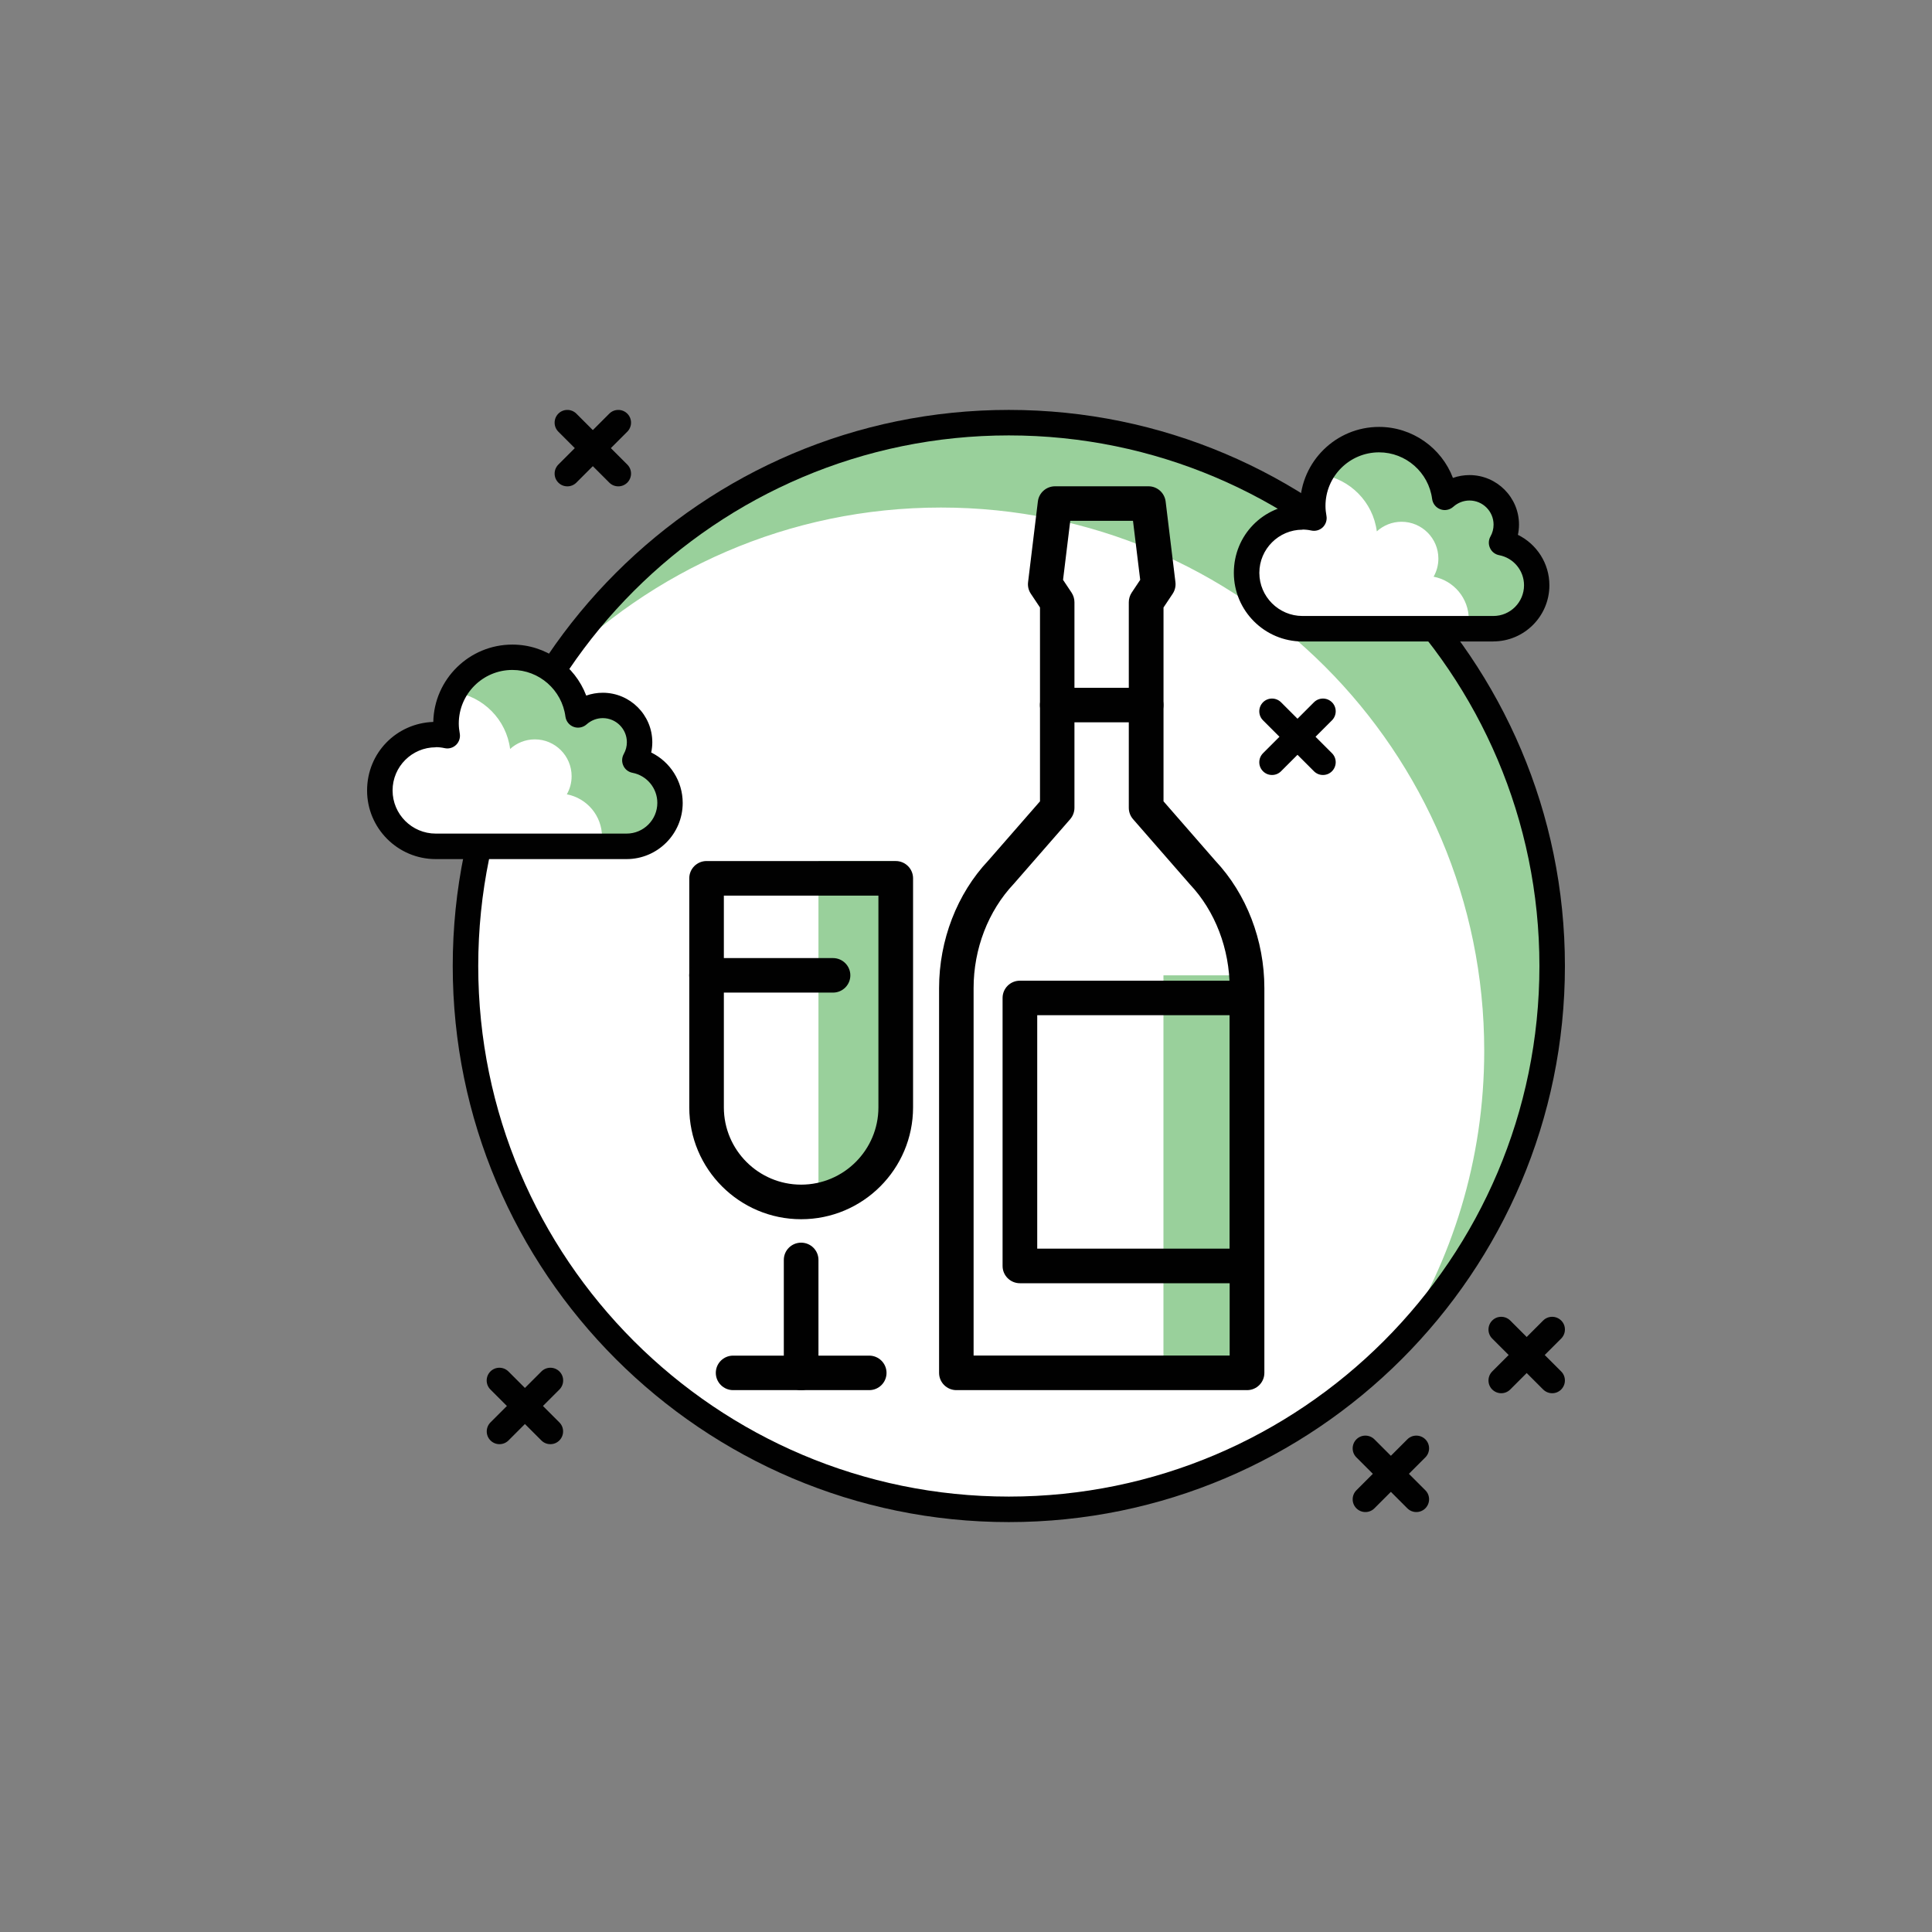 <?xml version="1.0" encoding="UTF-8"?>
<svg id="Layer_1" data-name="Layer 1" xmlns="http://www.w3.org/2000/svg" viewBox="0 0 300 300">
  <rect x="0" y="0" width="300" height="300" fill="#808080" stroke="none"/>
  <defs>
    <style>
      .cls-1 {
        fill: #99d09b;
      }

      .cls-1, .cls-2, .cls-3 {
        stroke-width: 0px;
      }

      .cls-2 {
        fill: #fff;
      }

      .cls-3 {
        fill: #010101;
      }
    </style>
  </defs>
  <circle class="cls-2" cx="156.65" cy="150" r="84.37"/>
  <path class="cls-1" d="m127.09,183.96h0c7.02-1.61,12-7.86,12-15.06v-35.19h-12v50.25Z"/>
  <rect class="cls-1" x="180.66" y="151.45" width="12.91" height="60.93"/>
  <path class="cls-1" d="m146.1,78.81c46.6,0,84.37,37.77,84.37,84.37,0,16.9-4.99,32.63-13.55,45.83,14.9-15.22,24.09-36.04,24.09-59.01,0-46.59-37.77-84.37-84.37-84.37-29.7,0-55.79,15.36-70.82,38.54,15.32-15.64,36.66-25.36,60.28-25.36Z"/>
  <path class="cls-3" d="m156.65,236.35c-47.61,0-86.35-38.74-86.35-86.35s38.74-86.35,86.35-86.35,86.35,38.74,86.35,86.35-38.74,86.35-86.35,86.35Zm0-168.74c-45.43,0-82.39,36.96-82.39,82.39s36.96,82.39,82.39,82.39,82.39-36.96,82.39-82.39-36.96-82.39-82.39-82.39Z"/>
  <path class="cls-2" d="m98.57,118.07c.47-.83.74-1.79.74-2.81,0-3.16-2.56-5.72-5.71-5.72-1.48,0-2.82.57-3.84,1.49-.66-5.06-4.97-8.97-10.2-8.97-5.69,0-10.3,4.61-10.3,10.3,0,.65.07,1.28.18,1.9-.57-.12-1.17-.19-1.78-.19-4.79,0-8.68,3.89-8.68,8.68s3.89,8.68,8.68,8.68h29.64c3.72,0,6.74-3.02,6.74-6.74,0-3.29-2.35-6.01-5.47-6.61Z"/>
  <path class="cls-1" d="m98.57,118.07c.47-.83.74-1.79.74-2.81,0-3.16-2.56-5.72-5.71-5.72-1.48,0-2.82.57-3.84,1.49-.66-5.06-4.97-8.97-10.2-8.97-3.91,0-7.27,2.2-9.02,5.41,4.52.68,8.08,4.27,8.67,8.83,1.01-.92,2.36-1.49,3.84-1.49,3.15,0,5.71,2.56,5.71,5.72,0,1.02-.27,1.98-.74,2.81,3.11.6,5.46,3.32,5.46,6.61,0,.5-.06.99-.17,1.47h3.98c3.72,0,6.74-3.02,6.74-6.74,0-3.29-2.35-6.01-5.47-6.61Z"/>
  <path class="cls-3" d="m97.3,133.4h-29.64c-5.88,0-10.66-4.78-10.66-10.65s4.58-10.45,10.28-10.65c.14-6.65,5.6-12.01,12.28-12.01,5.17,0,9.7,3.25,11.47,7.92.82-.29,1.69-.44,2.57-.44,4.24,0,7.69,3.45,7.69,7.69,0,.54-.06,1.07-.17,1.59,2.93,1.43,4.89,4.44,4.89,7.83,0,4.81-3.91,8.72-8.72,8.72Zm-29.64-17.36c-3.69,0-6.7,3-6.7,6.7s3.01,6.7,6.7,6.7h29.64c2.63,0,4.77-2.14,4.77-4.77,0-2.28-1.62-4.24-3.86-4.67-.63-.12-1.16-.53-1.42-1.11-.27-.58-.24-1.25.07-1.81.32-.57.48-1.18.48-1.83,0-2.06-1.68-3.74-3.74-3.74-.92,0-1.82.35-2.51.97-.55.49-1.32.64-2.01.39s-1.18-.87-1.28-1.6c-.54-4.13-4.08-7.24-8.24-7.24-4.59,0-8.32,3.73-8.32,8.32,0,.53.06,1.04.15,1.53.12.65-.09,1.32-.56,1.78-.47.46-1.15.66-1.79.51-.46-.1-.92-.15-1.37-.15Z"/>
  <path class="cls-2" d="m233.16,84.27c.47-.83.74-1.79.74-2.81,0-3.16-2.56-5.71-5.71-5.71-1.48,0-2.82.57-3.84,1.49-.66-5.06-4.97-8.97-10.21-8.97-5.69,0-10.3,4.61-10.3,10.3,0,.65.07,1.28.18,1.89-.57-.12-1.17-.19-1.78-.19-4.79,0-8.68,3.89-8.68,8.68s3.89,8.68,8.68,8.68h29.64c3.72,0,6.74-3.02,6.74-6.75,0-3.29-2.35-6.01-5.46-6.61Z"/>
  <path class="cls-1" d="m233.16,84.27c.47-.83.74-1.79.74-2.81,0-3.16-2.56-5.71-5.71-5.71-1.48,0-2.82.57-3.84,1.49-.66-5.06-4.97-8.97-10.21-8.97-3.91,0-7.27,2.2-9.02,5.41,4.52.68,8.08,4.27,8.67,8.83,1.02-.92,2.36-1.49,3.84-1.49,3.16,0,5.72,2.56,5.72,5.72,0,1.02-.27,1.98-.74,2.81,3.11.6,5.46,3.32,5.46,6.61,0,.51-.06,1-.17,1.47h3.98c3.72,0,6.74-3.02,6.74-6.75,0-3.29-2.35-6.01-5.46-6.61Z"/>
  <path class="cls-3" d="m231.89,99.61h-29.64c-5.88,0-10.66-4.78-10.66-10.66s4.58-10.45,10.28-10.65c.14-6.65,5.59-12.01,12.27-12.01,5.17,0,9.7,3.26,11.47,7.92.82-.29,1.69-.44,2.57-.44,4.24,0,7.69,3.45,7.69,7.69,0,.54-.06,1.07-.17,1.59,2.93,1.44,4.89,4.44,4.89,7.83,0,4.81-3.91,8.72-8.72,8.72Zm-29.64-17.36c-3.69,0-6.7,3.01-6.7,6.7s3.01,6.7,6.7,6.7h29.64c2.63,0,4.76-2.14,4.76-4.77,0-2.28-1.62-4.24-3.86-4.67-.63-.12-1.16-.53-1.42-1.11-.27-.58-.24-1.25.07-1.8.32-.57.48-1.18.48-1.84,0-2.06-1.68-3.74-3.74-3.74-.92,0-1.82.35-2.51.97-.55.49-1.32.65-2.01.39-.69-.25-1.18-.87-1.28-1.6-.54-4.13-4.08-7.24-8.24-7.24-4.59,0-8.32,3.73-8.32,8.32,0,.53.06,1.04.15,1.53.12.65-.09,1.31-.56,1.78-.47.46-1.15.65-1.79.51-.46-.1-.92-.15-1.37-.15Z"/>
  <path class="cls-3" d="m205.43,120.34c-.51,0-1.01-.19-1.4-.58l-7.91-7.91c-.77-.77-.77-2.02,0-2.8.77-.77,2.02-.77,2.8,0l7.91,7.91c.77.77.77,2.02,0,2.8-.39.39-.89.58-1.4.58Z"/>
  <path class="cls-3" d="m197.52,120.34c-.51,0-1.01-.19-1.4-.58-.77-.77-.77-2.02,0-2.8l7.91-7.91c.77-.77,2.02-.77,2.8,0,.77.77.77,2.02,0,2.8l-7.91,7.91c-.39.39-.89.58-1.4.58Z"/>
  <path class="cls-3" d="m241.02,216.34c-.51,0-1.01-.2-1.4-.58l-7.91-7.91c-.77-.77-.77-2.02,0-2.8.77-.77,2.02-.77,2.8,0l7.91,7.91c.77.77.77,2.02,0,2.8-.39.39-.89.58-1.4.58Z"/>
  <path class="cls-3" d="m233.11,216.34c-.51,0-1.01-.2-1.4-.58-.77-.77-.77-2.02,0-2.8l7.91-7.91c.77-.77,2.02-.77,2.8,0s.77,2.02,0,2.8l-7.91,7.91c-.39.39-.89.58-1.4.58Z"/>
  <path class="cls-3" d="m85.46,224.25c-.51,0-1.01-.19-1.4-.58l-7.91-7.91c-.77-.77-.77-2.02,0-2.8.77-.77,2.02-.77,2.8,0l7.91,7.91c.77.77.77,2.02,0,2.8-.39.39-.89.58-1.4.58Z"/>
  <path class="cls-3" d="m77.56,224.25c-.51,0-1.01-.19-1.4-.58-.77-.77-.77-2.02,0-2.8l7.91-7.91c.77-.77,2.02-.77,2.8,0,.77.77.77,2.02,0,2.8l-7.91,7.91c-.39.39-.89.58-1.4.58Z"/>
  <path class="cls-3" d="m96.01,75.52c-.51,0-1.01-.19-1.4-.58l-7.91-7.91c-.77-.77-.77-2.02,0-2.8.77-.77,2.02-.77,2.8,0l7.91,7.91c.77.77.77,2.02,0,2.8-.39.39-.89.58-1.4.58Z"/>
  <path class="cls-3" d="m88.1,75.52c-.51,0-1.01-.19-1.4-.58-.77-.77-.77-2.02,0-2.8l7.91-7.91c.77-.77,2.02-.77,2.8,0,.77.77.77,2.02,0,2.8l-7.91,7.91c-.39.39-.89.58-1.4.58Z"/>
  <path class="cls-3" d="m219.93,234.79c-.51,0-1.01-.19-1.4-.58l-7.91-7.91c-.77-.77-.77-2.02,0-2.8.77-.77,2.02-.77,2.8,0l7.91,7.91c.77.77.77,2.02,0,2.8-.39.39-.89.58-1.4.58Z"/>
  <path class="cls-3" d="m212.02,234.79c-.51,0-1.01-.19-1.4-.58-.77-.77-.77-2.02,0-2.8l7.91-7.91c.77-.77,2.02-.77,2.8,0,.77.77.77,2.02,0,2.8l-7.91,7.91c-.39.39-.89.58-1.4.58Z"/>
  <g>
    <path class="cls-3" d="m124.4,189.32c-9.58,0-17.37-7.79-17.37-17.37v-35.57c0-1.48,1.2-2.68,2.69-2.68h29.37c1.48,0,2.69,1.2,2.69,2.68v35.57c0,9.58-7.79,17.37-17.37,17.37Zm-12-50.25v32.88c0,6.62,5.38,12,12,12s12-5.39,12-12v-32.88h-24Z"/>
    <path class="cls-3" d="m124.4,215.86c-1.48,0-2.69-1.2-2.69-2.68v-17.54c0-1.48,1.2-2.68,2.69-2.68s2.69,1.2,2.69,2.68v17.54c0,1.48-1.2,2.68-2.69,2.68Z"/>
    <path class="cls-3" d="m134.97,215.86h-21.13c-1.48,0-2.69-1.2-2.69-2.68s1.2-2.68,2.69-2.68h21.13c1.48,0,2.69,1.2,2.69,2.68s-1.2,2.68-2.69,2.68Z"/>
    <path class="cls-3" d="m129.35,154.13h-19.64c-1.48,0-2.69-1.2-2.69-2.68s1.2-2.68,2.69-2.68h19.64c1.48,0,2.69,1.2,2.69,2.68s-1.2,2.68-2.69,2.68Z"/>
    <g>
      <path class="cls-3" d="m193.63,199.26h-35.26c-1.48,0-2.69-1.2-2.69-2.68v-41.62c0-1.48,1.2-2.68,2.69-2.68h35.26c1.48,0,2.69,1.2,2.69,2.68v41.62c0,1.48-1.2,2.68-2.69,2.68Zm-32.57-5.37h29.89v-36.25h-29.89v36.25Z"/>
      <path class="cls-3" d="m193.63,215.86h-45.12c-1.48,0-2.69-1.2-2.69-2.68v-59.75c0-7.44,2.79-14.66,7.65-19.81l8.02-9.19v-30.1l-1.42-2.13c-.36-.53-.51-1.18-.43-1.81l1.52-12.52c.16-1.35,1.31-2.36,2.67-2.36h14.5c1.36,0,2.5,1.01,2.67,2.36l1.52,12.52c.08.64-.08,1.28-.43,1.81l-1.42,2.13v30.1l8.05,9.23c4.84,5.15,7.61,12.35,7.61,19.77v59.75c0,1.48-1.2,2.68-2.69,2.68Zm-42.44-5.37h39.75v-57.06c0-6.08-2.25-11.96-6.18-16.12-.03-.03-.05-.05-.07-.08l-8.75-10.03c-.43-.49-.66-1.12-.66-1.77v-31.92c0-.53.16-1.05.45-1.49l1.32-1.98-1.12-9.17h-9.74l-1.12,9.17,1.32,1.98c.29.44.45.96.45,1.49v31.92c0,.65-.24,1.28-.66,1.77l-8.75,10.03c-4,4.24-6.25,10.12-6.25,16.2v57.06Z"/>
      <path class="cls-3" d="m177.97,112.16h-13.8c-1.48,0-2.69-1.2-2.69-2.68s1.2-2.68,2.69-2.68h13.8c1.48,0,2.69,1.2,2.69,2.68s-1.2,2.68-2.69,2.68Z"/>
    </g>
  </g>
</svg>